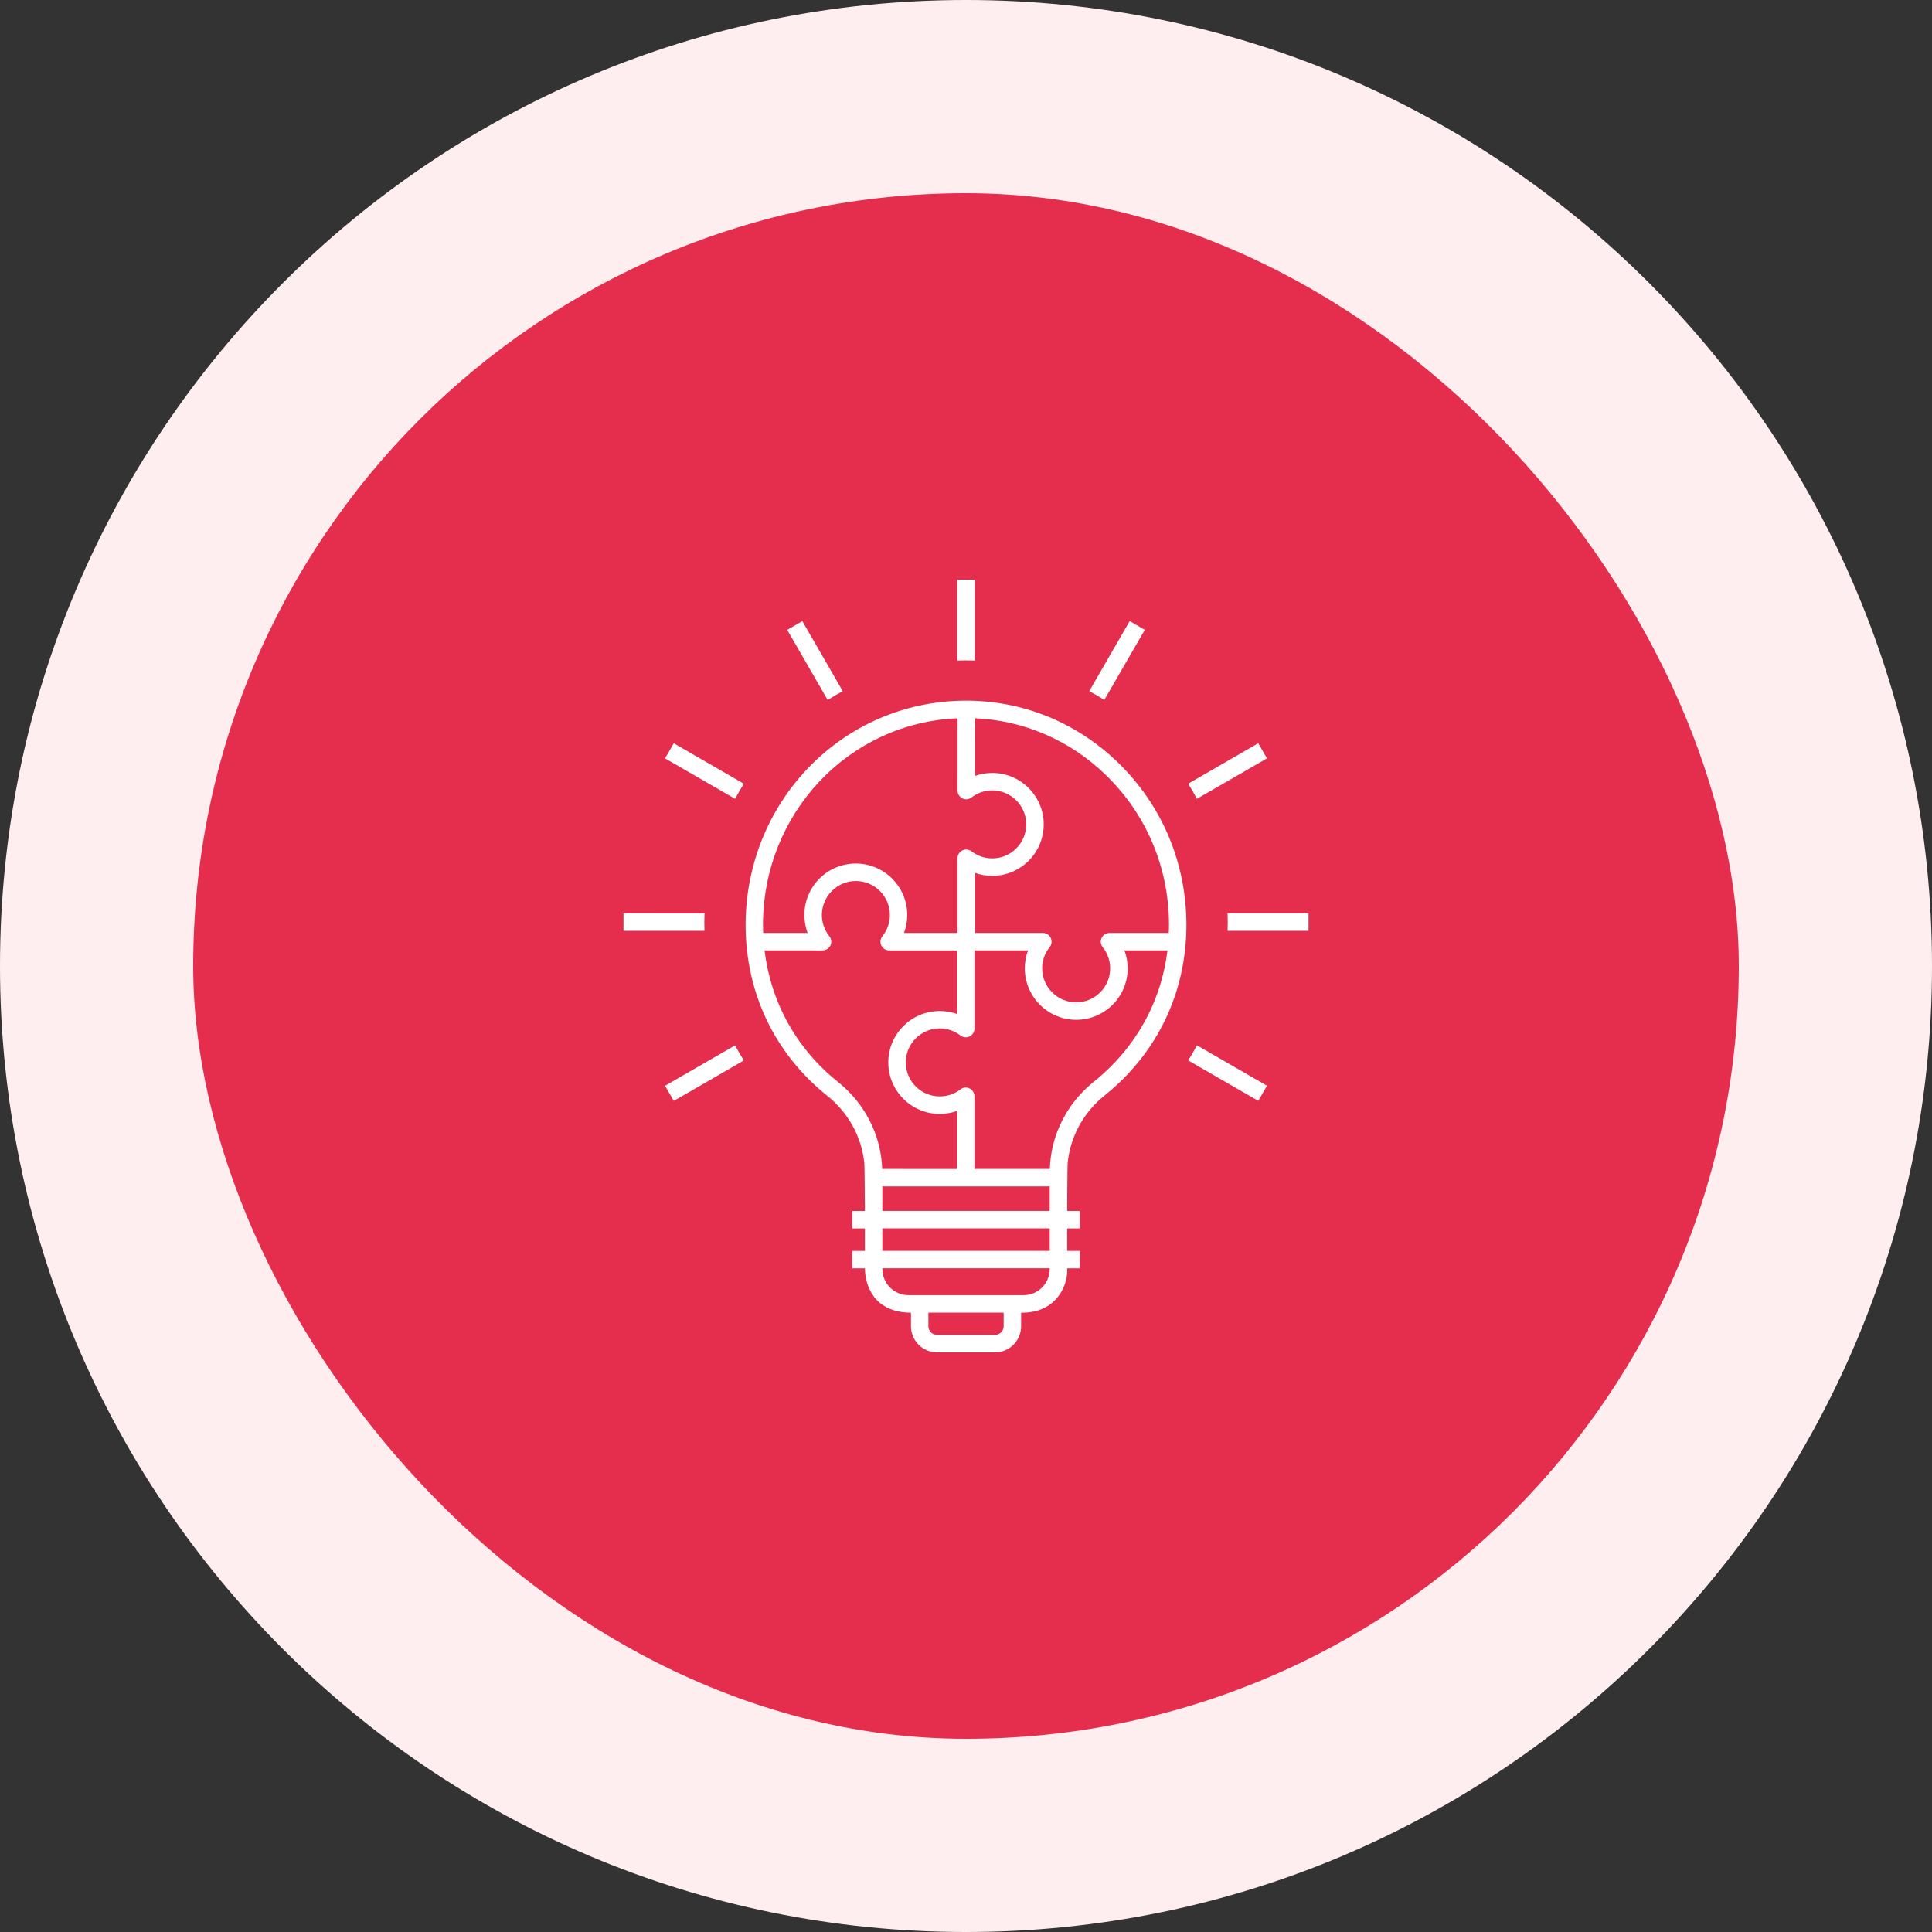<svg width="80" height="80" viewBox="0 0 80 80" fill="none" xmlns="http://www.w3.org/2000/svg">
<rect x="0" y="0" width="80" height="80" fill="#333333" stroke="none"/>
<path d="M0 40C0 17.909 17.909 0 40 0C62.091 0 80 17.909 80 40C80 62.091 62.091 80 40 80C17.909 80 0 62.091 0 40Z" fill="#FFEEF0"/>
<rect x="8" y="8" width="64" height="64" rx="32" fill="#E52D4D"/>
<path d="M29.164 38.182C29.164 38.061 29.167 37.941 29.172 37.822L25.818 37.82V38.543H29.17C29.166 38.423 29.164 38.304 29.164 38.182Z" fill="white"/>
<path d="M50.831 37.82C50.835 37.94 50.838 38.061 50.838 38.181C50.838 38.302 50.835 38.422 50.831 38.543H54.183V37.82L50.831 37.82Z" fill="white"/>
<path d="M27.538 44.959L27.9 45.586L30.801 43.911C30.674 43.707 30.553 43.498 30.439 43.286L27.538 44.959Z" fill="white"/>
<path d="M52.463 31.403L52.101 30.776L49.2 32.451C49.327 32.655 49.448 32.864 49.562 33.076L52.463 31.403Z" fill="white"/>
<path d="M47.404 26.08L46.778 25.718L45.103 28.619C45.317 28.733 45.525 28.854 45.728 28.981L47.404 26.08Z" fill="white"/>
<path d="M40.362 27.352V24H39.64V27.352C39.759 27.348 39.88 27.345 40 27.345C40.121 27.345 40.241 27.348 40.362 27.352Z" fill="white"/>
<path d="M34.898 28.621L33.223 25.72L32.597 26.082L34.271 28.983C34.476 28.854 34.684 28.735 34.898 28.621Z" fill="white"/>
<path d="M27.538 31.403L30.439 33.078C30.553 32.865 30.674 32.656 30.801 32.453L27.9 30.778L27.538 31.403Z" fill="white"/>
<path d="M49.2 43.91L52.101 45.584L52.463 44.958L49.562 43.283C49.448 43.498 49.327 43.707 49.2 43.91Z" fill="white"/>
<path d="M46.267 31.549C44.474 29.825 42.128 28.927 39.656 29.019C34.736 29.203 30.878 33.279 30.874 38.3C30.877 41.117 32.077 43.628 34.252 45.371C35.136 46.079 35.682 47.084 35.791 48.171C35.804 48.304 35.813 50.144 35.813 50.144H35.294V50.867H35.813V51.797H35.294V52.519H35.813C35.826 53.264 36.206 54.344 37.721 54.356V54.916C37.721 55.514 38.208 56 38.805 56H41.199C41.796 56 42.282 55.514 42.282 54.916V54.356C43.812 54.375 44.239 53.127 44.189 52.519H44.709V51.797H44.189V50.867H44.709V50.144H44.189C44.189 50.144 44.197 48.298 44.208 48.173C44.312 47.079 44.856 46.07 45.741 45.359C47.921 43.609 49.124 41.102 49.127 38.3C49.125 35.718 48.109 33.322 46.267 31.549ZM39.65 29.742L39.649 32.735C39.649 32.872 39.728 32.998 39.85 33.059C39.974 33.12 40.122 33.106 40.23 33.021C40.478 32.83 40.774 32.729 41.087 32.729C41.862 32.729 42.494 33.36 42.494 34.136C42.494 34.912 41.864 35.544 41.087 35.544C40.774 35.544 40.478 35.443 40.23 35.252C40.12 35.169 39.973 35.153 39.85 35.214C39.726 35.275 39.649 35.401 39.649 35.538V38.632H37.432C37.522 38.395 37.567 38.143 37.567 37.887C37.567 36.713 36.612 35.757 35.437 35.757C34.263 35.757 33.307 36.712 33.307 37.887C33.307 38.143 33.353 38.395 33.441 38.632H31.6C31.596 38.521 31.593 38.411 31.593 38.299C31.601 33.681 35.136 29.929 39.65 29.742ZM34.704 44.805C32.978 43.422 31.921 41.514 31.66 39.353L34.06 39.355C34.199 39.355 34.326 39.274 34.386 39.15C34.446 39.025 34.428 38.876 34.342 38.768C34.139 38.515 34.032 38.211 34.032 37.889C34.032 37.113 34.663 36.481 35.44 36.481C36.215 36.481 36.847 37.112 36.847 37.889C36.847 38.211 36.741 38.516 36.538 38.768C36.45 38.876 36.434 39.025 36.494 39.15C36.554 39.276 36.681 39.355 36.819 39.355H39.629V41.987C39.401 41.905 39.16 41.864 38.912 41.864C37.738 41.864 36.782 42.819 36.782 43.994C36.782 45.168 37.736 46.124 38.912 46.124C39.16 46.124 39.401 46.082 39.629 46.002V48.405L36.53 48.404C36.481 47.005 35.822 45.701 34.704 44.805ZM41.56 54.914C41.56 55.112 41.398 55.276 41.198 55.276H38.804C38.605 55.276 38.442 55.114 38.442 54.914V54.353H41.559L41.56 54.914ZM43.467 52.547C43.467 53.144 42.981 53.63 42.384 53.63H37.62C37.023 53.63 36.536 53.144 36.536 52.547V52.516H43.468L43.467 52.547ZM43.467 51.795H36.535V50.865H43.467V51.795ZM43.467 50.142H36.535V49.126H43.467V50.142ZM45.29 44.794C44.171 45.692 43.515 47.002 43.471 48.403H40.351V45.394C40.351 45.257 40.272 45.132 40.15 45.07C40.026 45.009 39.878 45.023 39.77 45.108C39.522 45.3 39.226 45.4 38.913 45.4C38.138 45.4 37.506 44.77 37.506 43.993C37.506 43.218 38.136 42.585 38.913 42.585C39.226 42.585 39.522 42.686 39.77 42.877C39.88 42.962 40.027 42.977 40.15 42.915C40.274 42.854 40.351 42.728 40.351 42.591V39.353H42.569C42.48 39.589 42.435 39.842 42.435 40.097C42.435 41.271 43.389 42.228 44.565 42.228C45.739 42.228 46.695 41.273 46.695 40.097C46.695 39.842 46.648 39.589 46.561 39.353H48.343C48.078 41.502 47.018 43.407 45.29 44.794ZM48.397 38.632H45.942C45.803 38.632 45.676 38.712 45.616 38.836C45.556 38.962 45.574 39.111 45.66 39.219C45.863 39.471 45.969 39.775 45.969 40.098C45.969 40.873 45.339 41.505 44.562 41.505C43.787 41.505 43.154 40.874 43.154 40.098C43.154 39.775 43.261 39.47 43.464 39.219C43.552 39.111 43.568 38.962 43.508 38.836C43.448 38.711 43.321 38.632 43.182 38.632H40.372V36.144C40.599 36.226 40.84 36.267 41.089 36.267C42.263 36.267 43.219 35.312 43.219 34.136C43.219 32.963 42.264 32.006 41.089 32.006C40.84 32.006 40.599 32.049 40.373 32.129L40.375 29.742C42.391 29.831 44.285 30.643 45.767 32.069C47.466 33.704 48.403 35.916 48.406 38.297C48.405 38.41 48.402 38.521 48.397 38.632Z" fill="white"/>
</svg>
